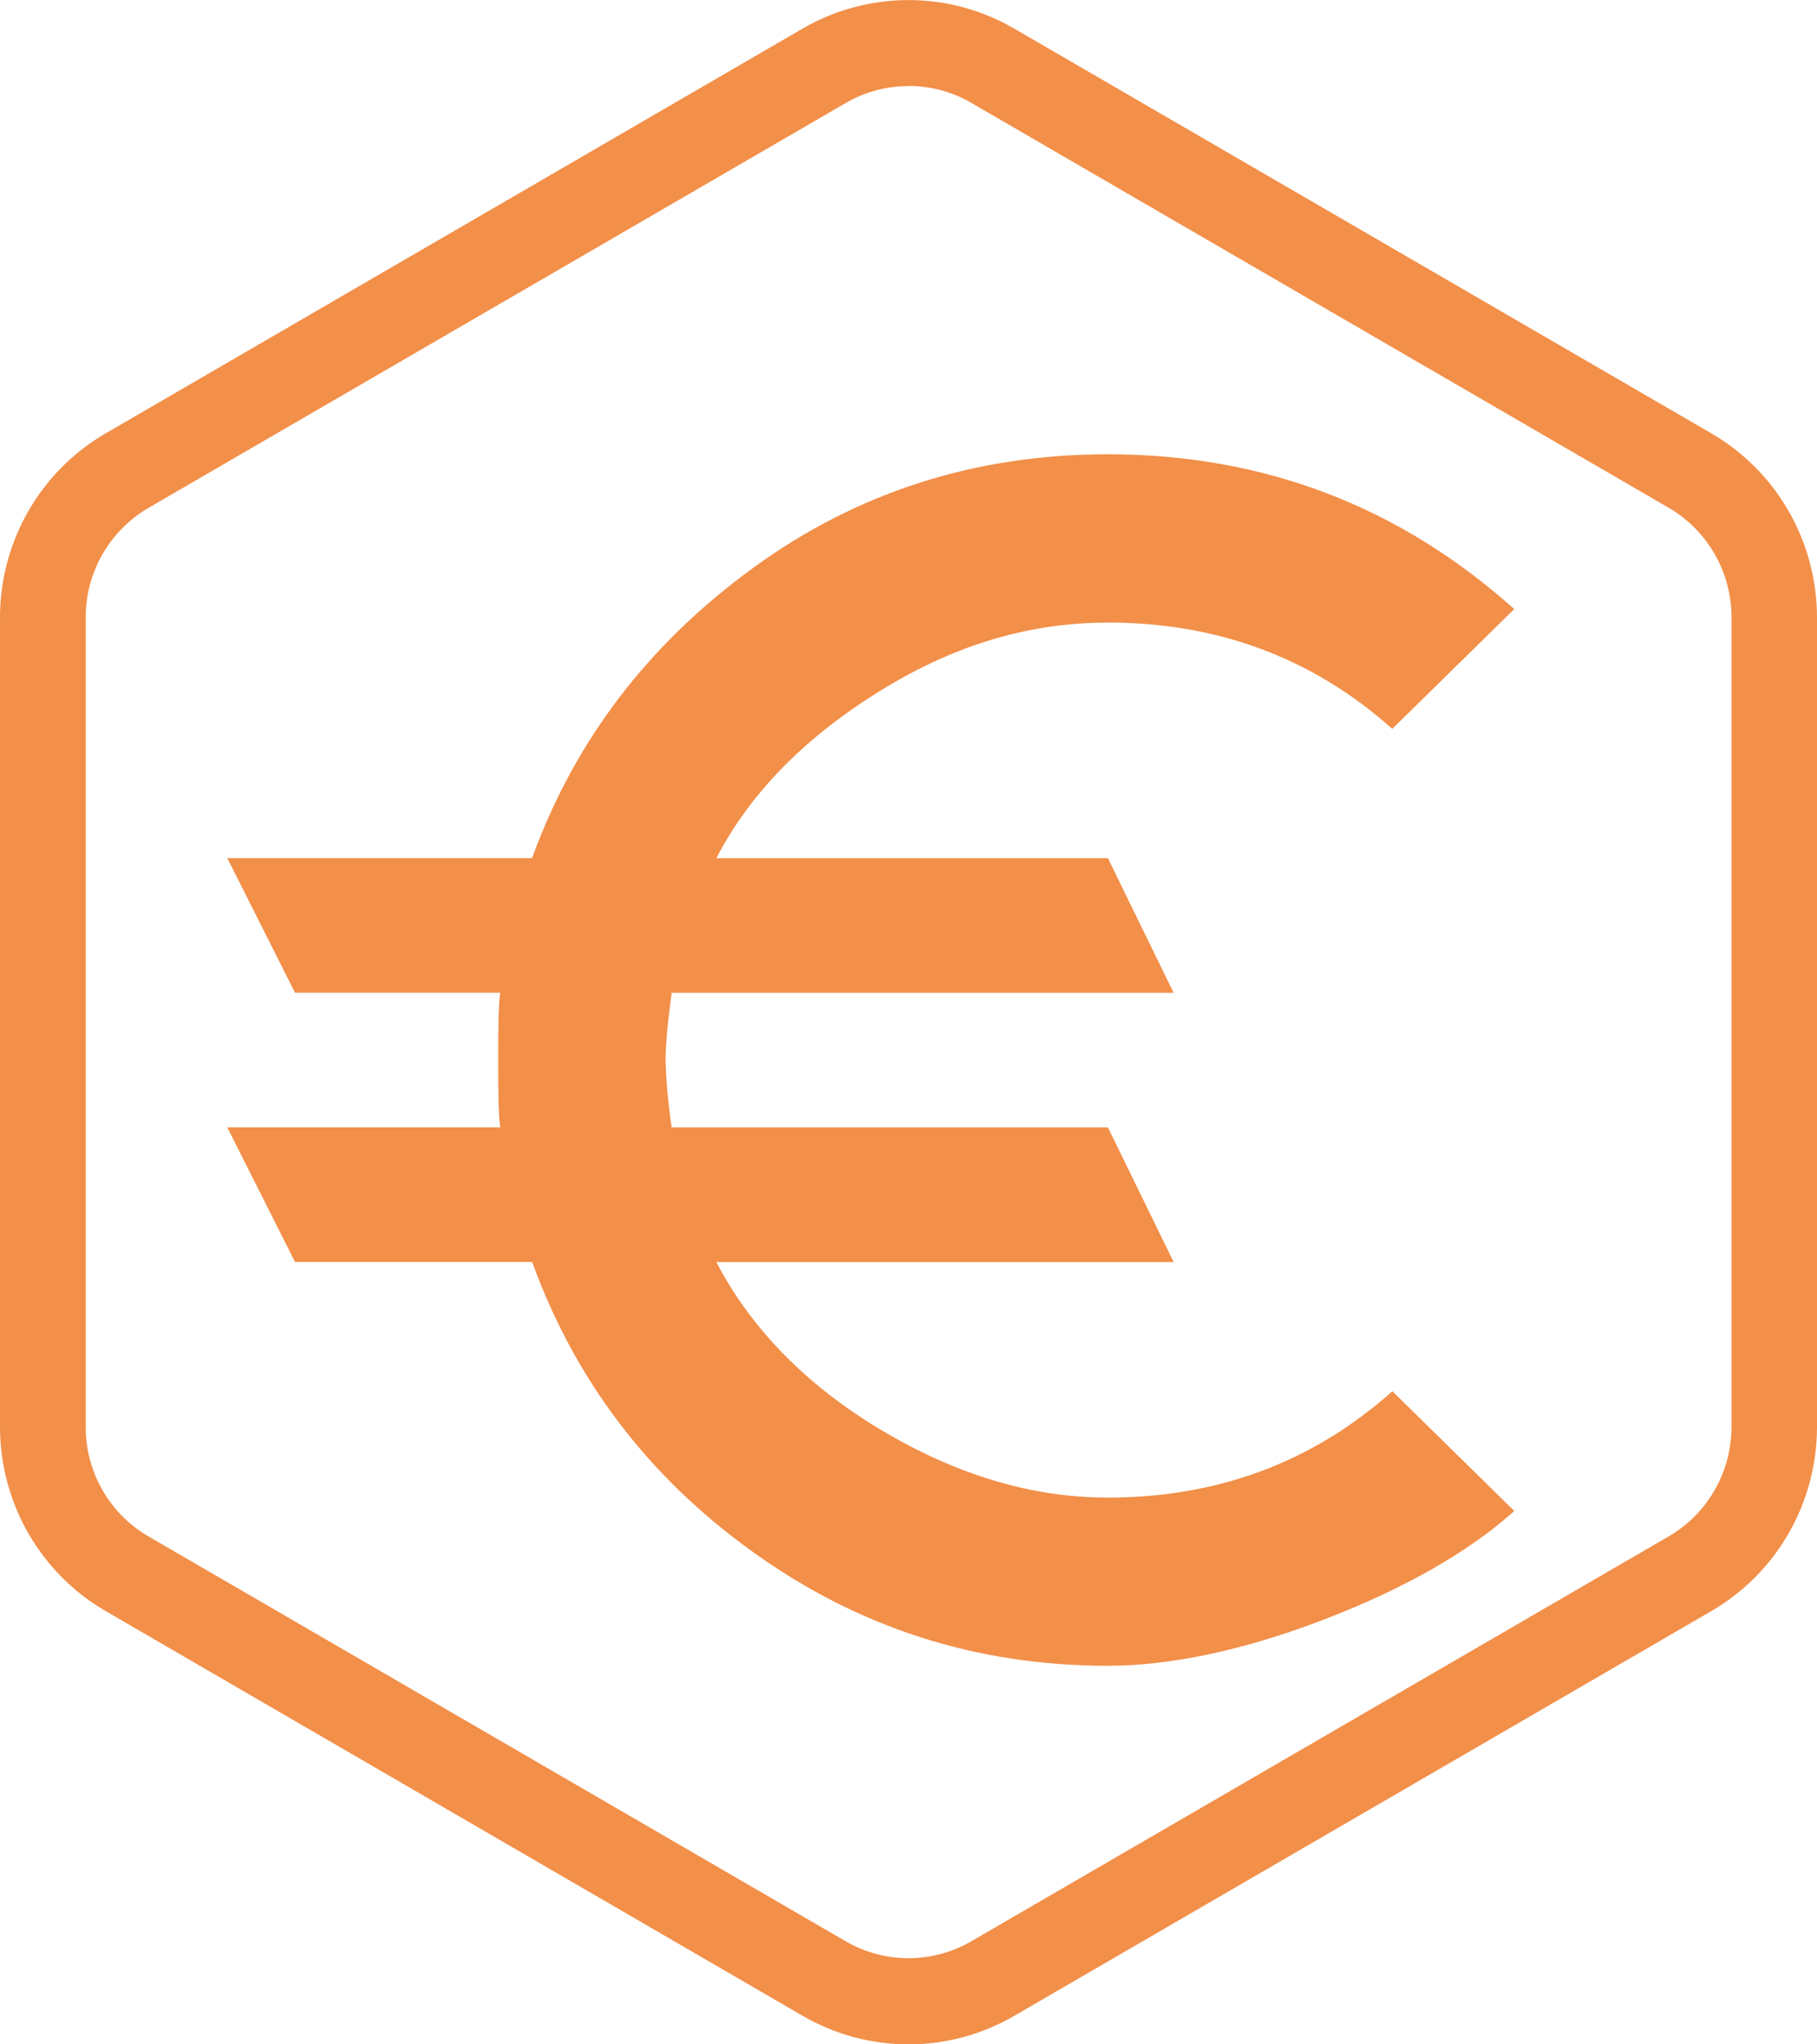 <svg fill="none" height="27" viewBox="0 0 24 27" width="24" xmlns="http://www.w3.org/2000/svg"><g fill="#f28f49"><path d="m12 27c-.489 0-.969-.129-1.393-.374l-9.214-5.35c-.423-.246-.774-.6-1.019-1.026-.244-.426-.373-.909-.374-1.4v-10.699c.001-.492.13-.974.374-1.4.244-.426.596-.78 1.019-1.026l9.213-5.35c.424-.245.904-.374 1.393-.374s.969.129 1.393.374l9.215 5.35c.423.246.774.6 1.019 1.026.244.426.373.909.374 1.4v10.699c-.001.492-.13.975-.374 1.4-.244.426-.596.779-1.019 1.026l-9.215 5.35c-.423.245-.903.374-1.392.374zm0-25.863c-.29-0-.576.076-.827.222l-9.214 5.35c-.251.147-.459.357-.605.61-.145.253-.222.54-.222.831v10.699c0.0.292.077.579.222.832.145.253.354.463.605.609l9.214 5.35c.252.146.537.222.827.222s.576-.077.827-.222l9.216-5.35c.251-.146.46-.357.605-.61.145-.253.222-.539.223-.832v-10.699c-.001-.292-.077-.579-.223-.832-.145-.253-.354-.463-.605-.61l-9.216-5.35c-.252-.146-.537-.222-.827-.222z"/><path d="m14.632 8.222c1.414 0 2.684.444 3.758 1.404l1.611-1.582c-1.521-1.36-3.311-2.044-5.368-2.044-1.745 0-3.311.498-4.688 1.502-1.378 1.004-2.353 2.276-2.917 3.831h-4.026l.895 1.778h2.711c-.027.178-.027.471-.027.889s0 .711.027.889h-3.606l.895 1.778h3.132c.564 1.556 1.53 2.836 2.917 3.831 1.387.996 2.944 1.502 4.688 1.502.823 0 1.79-.204 2.836-.604s1.906-.88 2.532-1.44l-1.611-1.582c-1.074.96-2.344 1.405-3.758 1.405-.993 0-1.986-.293-2.988-.889-1.002-.596-1.736-1.36-2.183-2.222h6.04l-.868-1.778h-5.762c-.045-.294-.072-.591-.081-.889 0-.196.027-.489.081-.889h6.63l-.868-1.778h-5.172c.447-.862 1.172-1.6 2.183-2.222 1.011-.622 1.995-.889 2.988-.889z"/></g></svg>